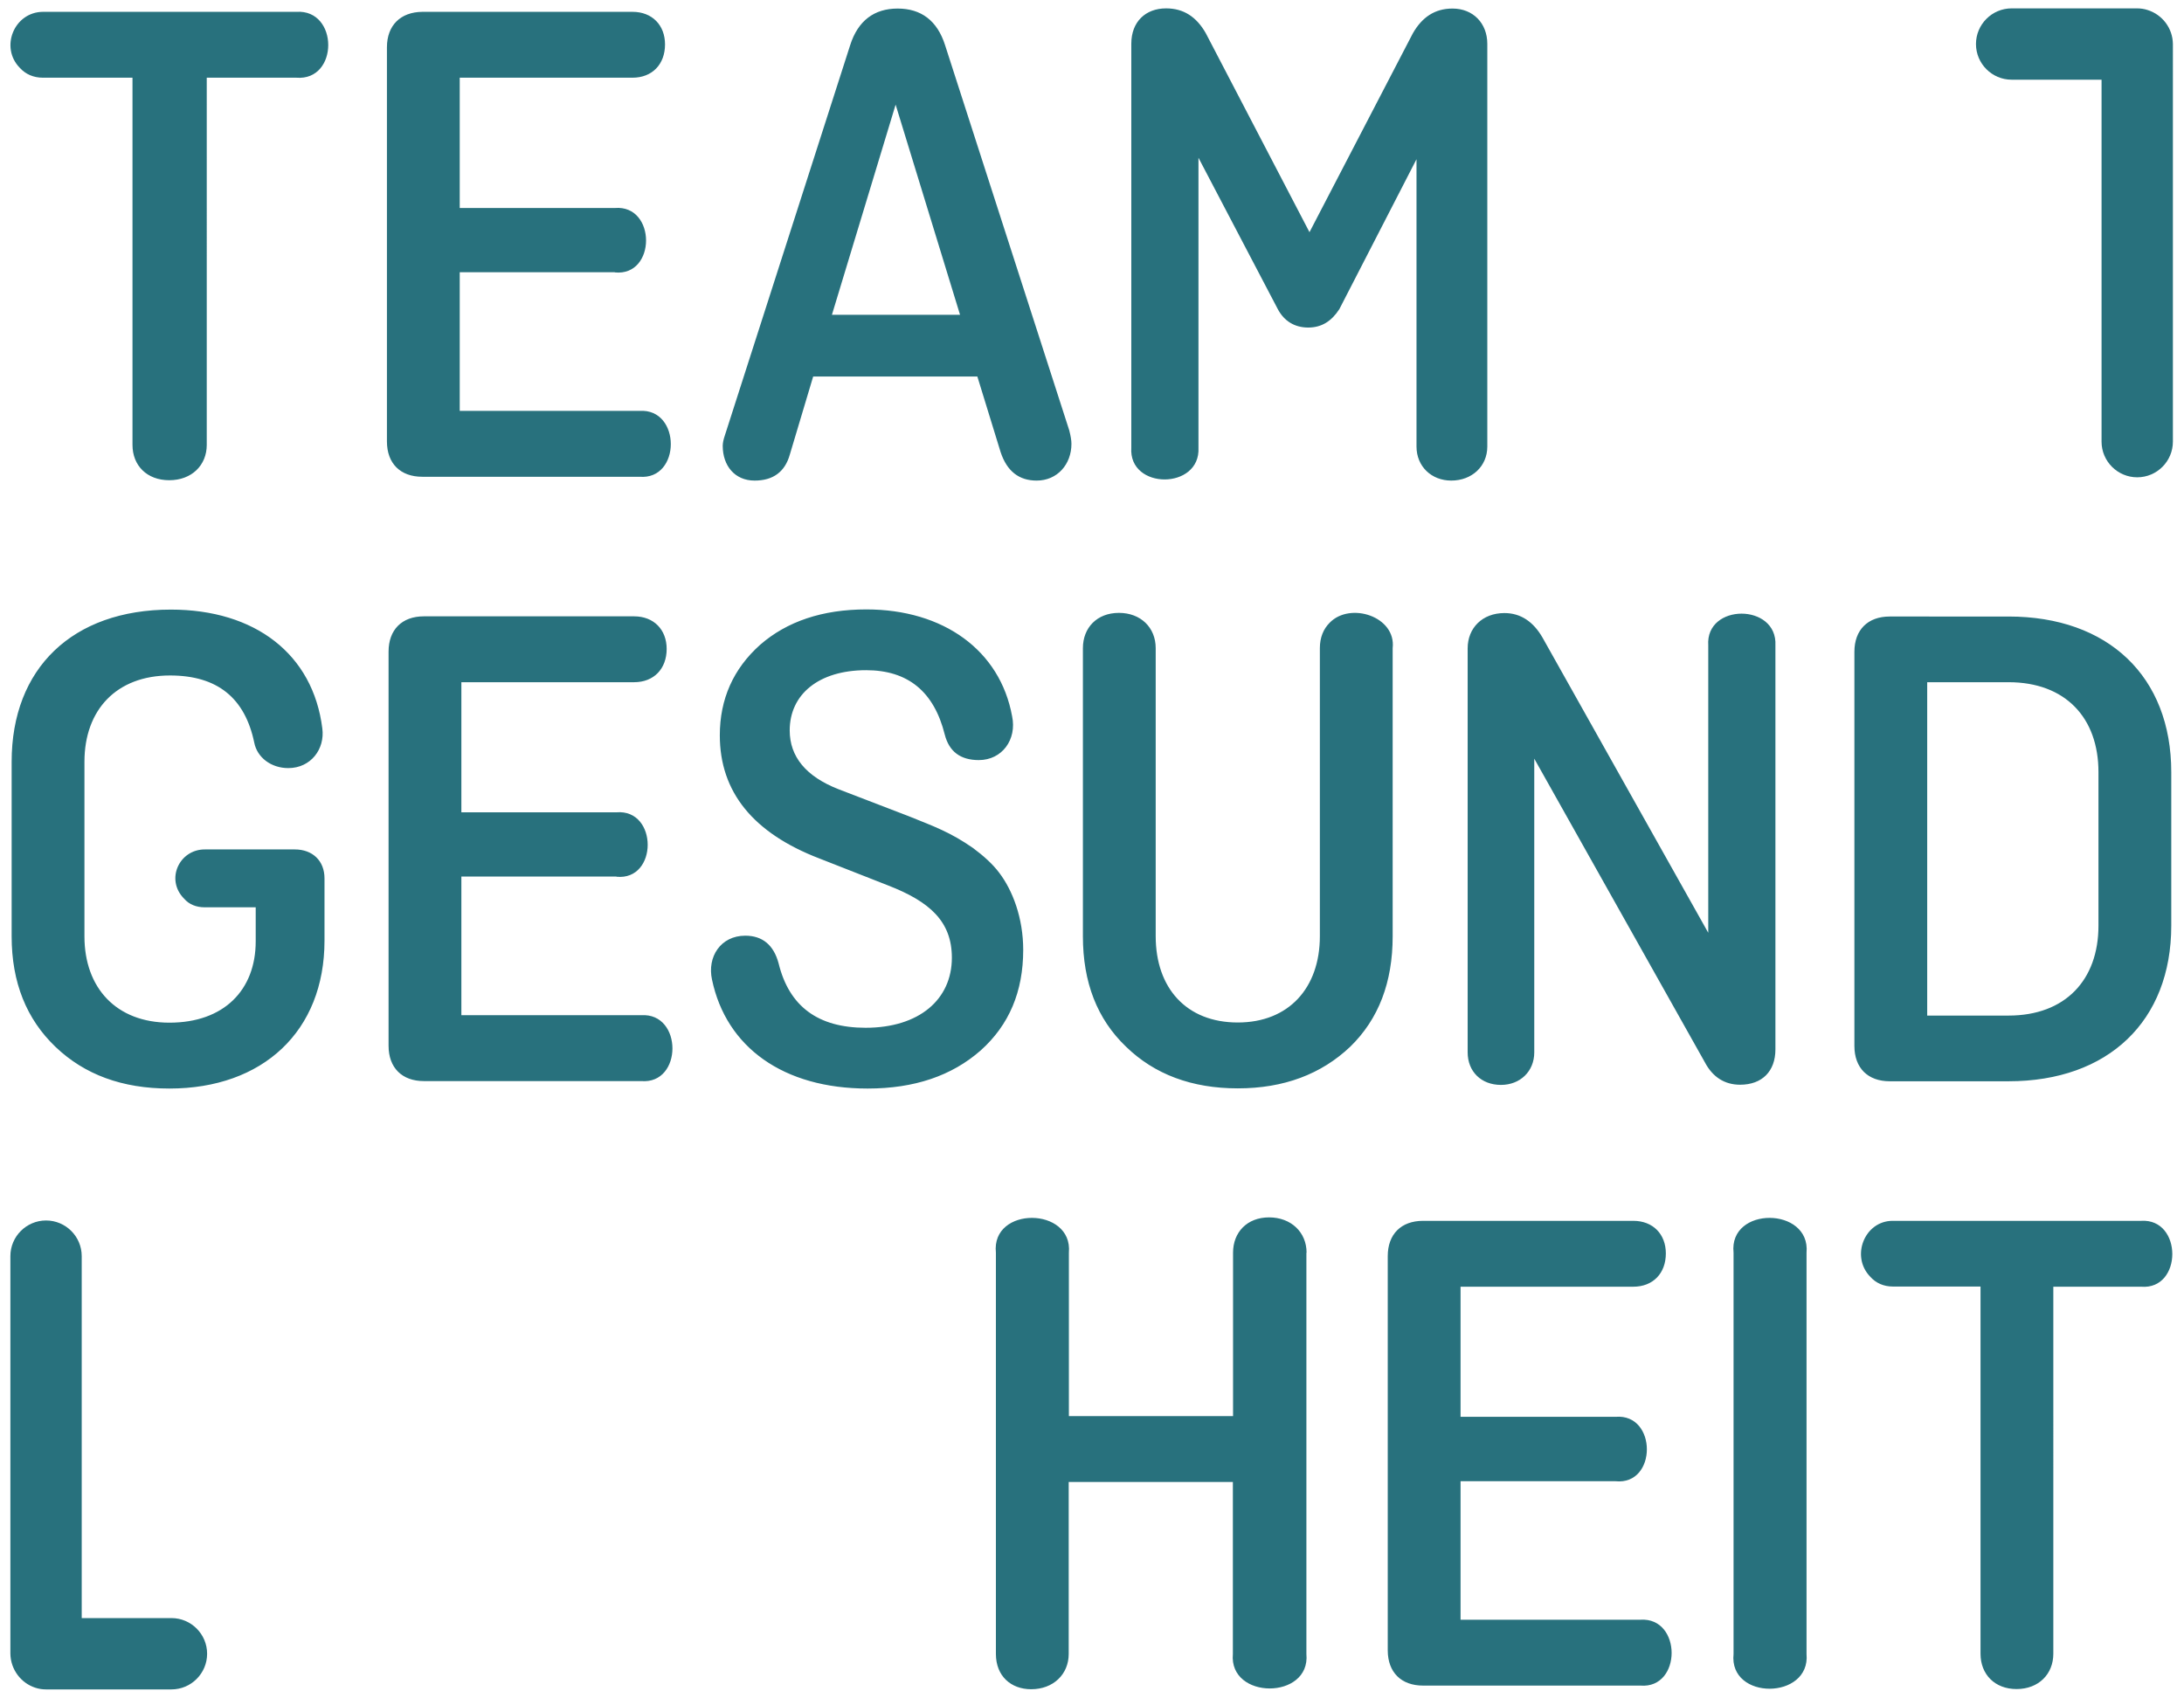 <?xml version="1.0" encoding="UTF-8"?>
<svg xmlns="http://www.w3.org/2000/svg" xmlns:xlink="http://www.w3.org/1999/xlink" version="1.1" id="Ebene_1" x="0px" y="0px" viewBox="0 0 1200 933" style="enable-background:new 0 0 1200 933;" xml:space="preserve">
<style type="text/css">
	.st0{fill:#28717D;}
</style>
<g>
	<path class="st0" d="M1027.6,701.6c3.1,3.5,7.4,5.4,12.4,5.4h48.2v201.8c0,11.3,7.8,19.4,19.8,19.4c12.1,0,20.2-8.2,20.2-19.4   V707.1h48.2c22.9,1.9,22.9-37.7,0-36.2h-136.5C1024.5,670.9,1016.7,690.4,1027.6,701.6 M992.6,688.4c2.3-25.3-42.8-25.7-40.1,0   v220.5c-2.7,25.7,42.4,25.3,40.1,0V688.4z M887.7,814c22.9,2.3,22.9-37.3,0-35.4h-85.2v-71.5h94.9c10.9,0,17.9-7.4,17.9-18.3   c0-10.5-7-17.9-17.9-17.9H781.9c-12.1,0-19.4,7.4-19.4,19.4v216.6c0,12.1,7.4,19.4,19.4,19.4h119.4c22.9,1.9,22.9-37.7,0-36.2   h-98.8V814H887.7z M717.9,688.4c0-11.3-8.6-19.4-20.6-19.4c-12.1,0-19.8,8.2-19.8,19.4v89.8h-90.2v-89.8c2.3-25.3-42.8-25.7-40.1,0   v220.5c0,12.1,8.2,19.4,19.4,19.4c12.1,0,20.6-8.2,20.6-19.4v-94.5h90.2v94.5c-2.3,25.3,42.8,25.3,40.4,0V688.4z"></path>
	<path class="st0" d="M1103.6,374.9c31.1,0,49.4,19.4,49.4,49.4v84.4c0,29.9-18.3,49.4-49.4,49.4h-44.7V374.9H1103.6z M1038.3,338.8   c-12.1,0-19.4,7.4-19.4,19.4v216.6c0,12.1,7.4,19.4,19.4,19.4h65.3c54.8,0,89.4-33.1,89.4-85.5v-84.4c0-52.5-34.6-85.5-89.4-85.5   H1038.3z M975.5,354.7c1.2-23.3-38.5-23.3-36.9,0v157.9l-91-162.1c-5.1-8.9-12.1-13.6-21-13.6c-12.1,0-20.2,8.2-20.2,19.4v222   c0,10.5,7.4,17.9,18.3,17.9c10.5,0,18.3-7.4,18.3-17.9V416.9l93.7,166.8c4.3,8.2,10.9,12.4,19.4,12.4c12.1,0,19.4-7.4,19.4-19.4   V354.7z M730.6,342.2c-3.5,3.5-5.4,8.2-5.4,14v158.3c0,28.4-17.1,47.4-45.1,47.4c-28.4,0-45.1-19.1-45.1-47.4V356.2   c0-11.3-8.2-19.4-20.2-19.4c-12.1,0-19.8,8.2-19.8,19.4v158.3c0,25.3,7.8,45.5,23.7,60.7c15.6,15.2,36.2,22.9,61.4,22.9   c25.3,0,45.9-7.8,61.8-22.9c15.6-15.2,23.3-35.4,23.3-60.7V356.2C767.2,338.8,741.9,330.6,730.6,342.2 M537.8,417.7   c12.8,0,21-11.3,18.3-24.1c-6.6-36.2-37.7-58.7-80.1-58.7c-24.1,0-43.6,6.6-58.3,19.4c-14.8,13.2-22.2,29.9-22.2,49.8   c0,31.1,18.3,53.7,54.8,67.7l37.7,14.8c22.9,8.9,35,19.8,35,39.7c0,22.9-17.9,38.5-47.4,38.5c-26.1,0-42-11.7-47.8-35.4   c-2.7-10.1-8.9-15.2-18.3-15.2c-13.6,0-21,11.7-18.3,24.1c7.8,37.3,39.3,59.9,85.5,59.9c25.7,0,46.3-7,62.2-21   c15.6-14,23.3-32.3,23.3-55.2c0-17.5-5.8-32.7-13.2-42.4c-3.5-4.7-8.6-9.3-14.4-13.6c-12.4-8.6-21-11.7-35.4-17.5l-38.5-14.8   c-17.9-7-26.8-17.9-26.8-32.3c0-19.8,15.9-33.1,42-33.1c22.9,0,37.3,11.7,43.2,35.4C521.5,413,527.7,417.7,537.8,417.7    M338.7,481.8c22.9,2.3,22.9-37.3,0-35.4h-85.2v-71.5h94.9c10.9,0,17.9-7.4,17.9-18.3c0-10.5-7-17.9-17.9-17.9H232.9   c-12.1,0-19.4,7.4-19.4,19.4v216.6c0,12.1,7.4,19.4,19.4,19.4h119.4c22.9,1.9,22.9-37.7,0-36.2h-98.8v-76.2H338.7z M101.2,493.9   c2.7,3.1,6.6,4.7,11.3,4.7h28v18.7c0,26.8-17.5,44.7-47.4,44.7c-29.2,0-46.7-19.1-46.7-47.4v-96c0-28.4,17.5-47.4,47-47.4   c26.1,0,41.2,12.4,46.3,36.9c1.6,8.2,9.3,14,18.7,14c12.4,0,20.2-10.5,18.7-21.8c-5.1-40.8-36.9-65.3-83.2-65.3   c-54.1,0-87.5,32.3-87.5,83.6v96c0,25.3,8.2,45.5,24.1,60.7c15.9,15.2,36.6,22.9,62.6,22.9c51.3,0,85.2-31.5,85.2-81.3v-34.2   c0-9.7-6.6-15.9-16.3-15.9h-49.4C98.5,466.7,90.7,483.4,101.2,493.9"></path>
	<path class="st0" d="M662.5,18.2c-5.1-8.9-12.1-13.6-21.8-13.6c-11.3,0-19.1,7.4-19.1,19.4v222c-1.6,23.3,38.1,23.3,36.9,0V86.7   l43.6,83.2c3.5,6.6,9.3,10.1,16.7,10.1c7.4,0,12.8-3.5,17.1-10.1l42.4-82.4v157.9c0,10.9,8.2,18.7,19.1,18.7   c11.3,0,19.8-7.8,19.8-18.7V24.1c0-11.3-7.8-19.4-19.1-19.4c-9.7,0-16.7,4.7-21.8,13.6l-56.8,109.3L662.5,18.2z M519.3,24.9   c-4.3-13.6-13.2-20.2-26.1-20.2c-12.8,0-21.8,6.6-26.1,20.2l-68.8,214.3c-0.8,2.3-1.2,4.3-1.2,5.8c0,10.9,6.6,19.1,17.5,19.1   c10.1,0,16.7-4.7,19.4-14.4l12.8-42.8h90.2l12.8,41.6c3.5,10.5,10.1,15.6,19.8,15.6c11.3,0,19.1-8.9,19.1-20.2   c0-1.9-0.4-4.3-1.2-7.4L519.3,24.9z M527.5,173h-70.4l35-115.5L527.5,173z M337.8,149.7c22.9,2.3,22.9-37.3,0-35.4h-85.2V42.7h94.9   c10.9,0,17.9-7.4,17.9-18.3c0-10.5-7-17.9-17.9-17.9H232.1C220,6.6,212.6,14,212.6,26v216.6c0,12.1,7.4,19.4,19.4,19.4h119.4   c22.9,1.9,22.9-37.7,0-36.2h-98.8v-76.2H337.8z M10.9,37.3c3.2,3.5,7.5,5.4,12.7,5.4h49.2v201.8c0,11.3,7.9,19.4,20.2,19.4   c12.3,0,20.6-8.2,20.6-19.4V42.7h49.2c23.4,1.9,23.4-37.7,0-36.2H23.6C7.8,6.6-0.2,26,10.9,37.3"></path>
	<path class="st0" d="M19.5,927.5c1.8,0.6,3.8,0.9,5.8,0.9h68.9c10.8,0,19.6-8.8,19.6-19.6s-8.8-19.6-19.6-19.6H44.9V690.3   c0-10.8-8.8-19.6-19.6-19.6s-19.6,8.8-19.6,19.6v218.4C5.8,917.5,11.6,925,19.5,927.5"></path>
	<path class="st0" d="M1180,5.5c-1.8-0.6-3.8-0.9-5.8-0.9h-68.9c-10.8,0-19.6,8.8-19.6,19.6s8.8,19.6,19.6,19.6h49.4v198.9   c0,10.8,8.8,19.6,19.6,19.6c10.8,0,19.6-8.8,19.6-19.6V24.2C1193.8,15.4,1188,8,1180,5.5"></path>
</g>
</svg>
